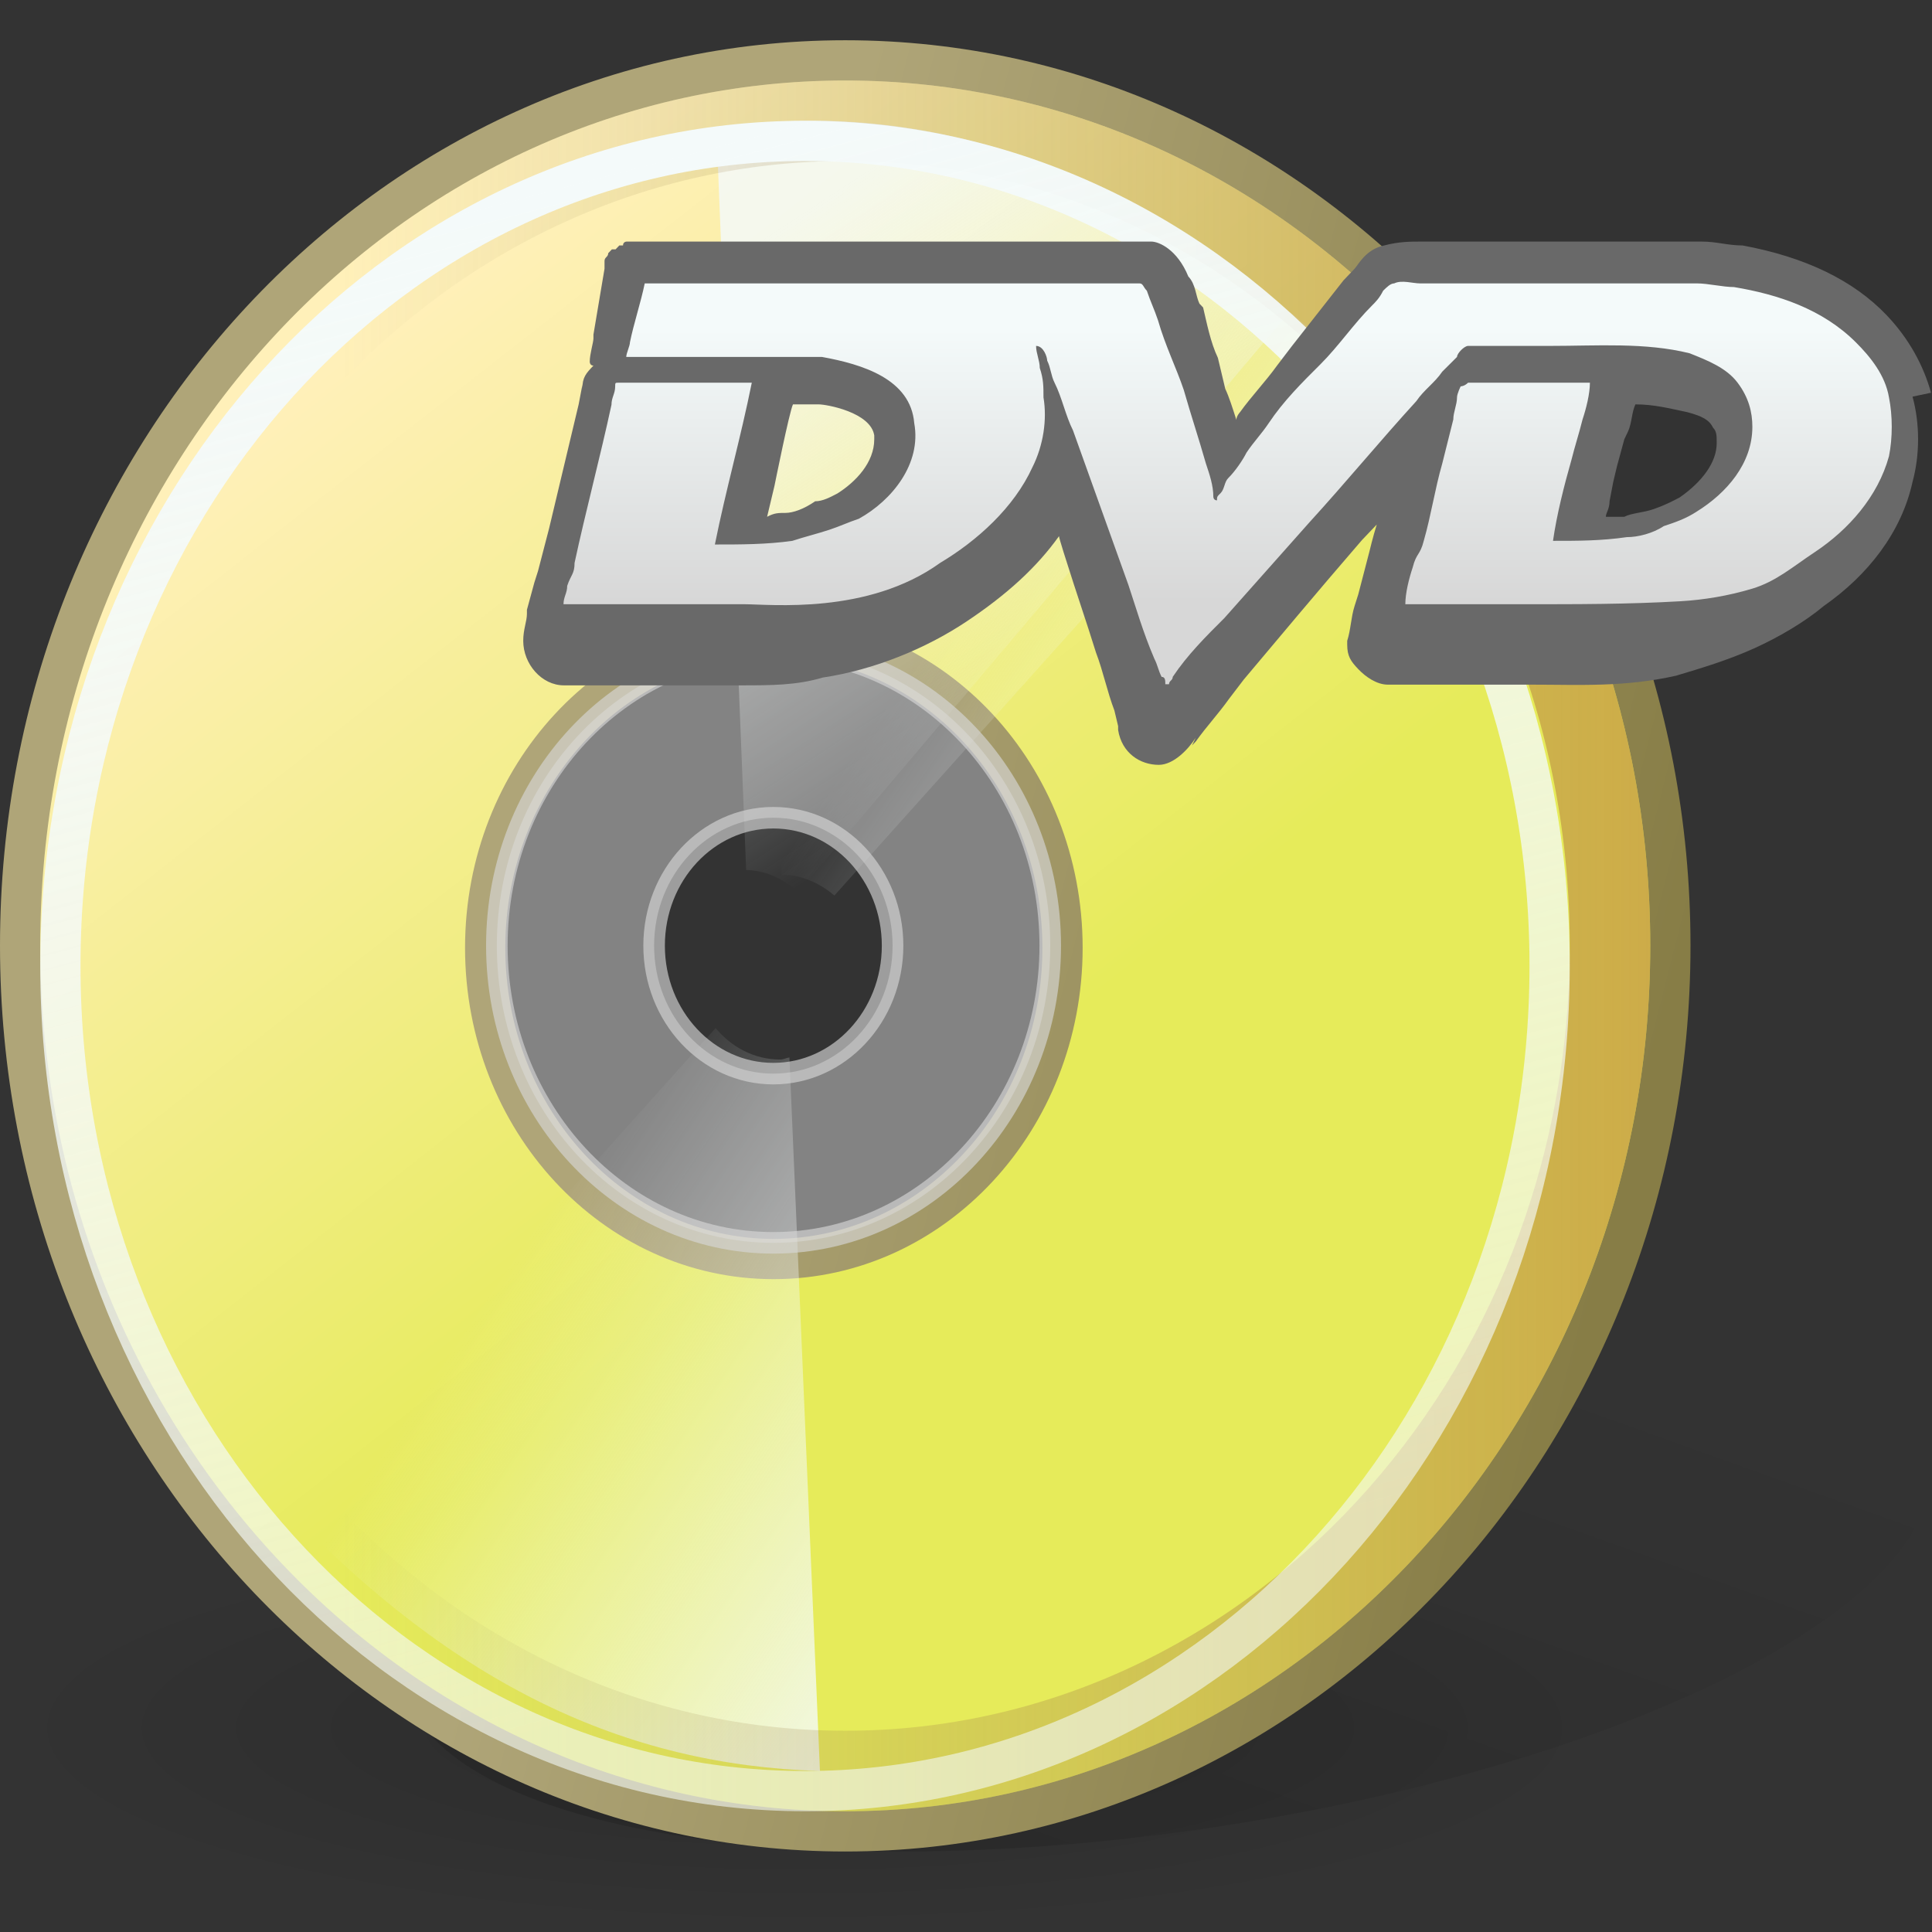 <?xml version="1.0" encoding="UTF-8" standalone="no"?>
<!-- Created with Inkscape (http://www.inkscape.org/) -->

<svg
   xmlns:dc="http://purl.org/dc/elements/1.1/"
   xmlns:cc="http://creativecommons.org/ns#"
   xmlns:rdf="http://www.w3.org/1999/02/22-rdf-syntax-ns#"
   xmlns:svg="http://www.w3.org/2000/svg"
   xmlns="http://www.w3.org/2000/svg"
   xmlns:xlink="http://www.w3.org/1999/xlink"
   xmlns:sodipodi="http://sodipodi.sourceforge.net/DTD/sodipodi-0.dtd"
   xmlns:inkscape="http://www.inkscape.org/namespaces/inkscape"
   width="48"
   height="48"
   id="svg2"
   sodipodi:version="0.32"
   inkscape:version="0.47 r22583"
   sodipodi:docname="media-dvd.svg"
   version="1.0">
  <rect width="100%" height="100%" fill="#333333" stroke="none"/>
  <sodipodi:namedview
     id="base"
     pagecolor="#ffffff"
     bordercolor="#666666"
     borderopacity="1.0"
     inkscape:pageopacity="0.0"
     inkscape:pageshadow="2"
     inkscape:zoom="1"
     inkscape:cx="24"
     inkscape:cy="62"
     inkscape:document-units="px"
     inkscape:current-layer="layer1"
     showguides="true"
     inkscape:guide-bbox="true"
     inkscape:window-width="823"
     inkscape:window-height="536"
     inkscape:window-x="25"
     inkscape:window-y="144"
     showborder="true"
     width="48px"
     height="48px"
     inkscape:showpageshadow="false"
     showgrid="false"
     inkscape:window-maximized="0" />
  <defs
     id="defs4">
    <inkscape:perspective
       id="perspective56"
       inkscape:persp3d-origin="24 : 16 : 1"
       inkscape:vp_z="48 : 24 : 1"
       inkscape:vp_y="0 : 1000 : 0"
       inkscape:vp_x="0 : 24 : 1"
       sodipodi:type="inkscape:persp3d" />
    <linearGradient
       id="linearGradient5717">
      <stop
         id="stop5719"
         offset="0"
         style="stop-color:#8c7d3d;stop-opacity:1" />
      <stop
         id="stop5721"
         offset="1"
         style="stop-color:#ad9e5c;stop-opacity:1" />
    </linearGradient>
    <linearGradient
       id="linearGradient4836"
       inkscape:collect="always">
      <stop
         id="stop4838"
         offset="0"
         style="stop-color:white;stop-opacity:1;" />
      <stop
         id="stop4840"
         offset="1"
         style="stop-color:white;stop-opacity:0.588" />
    </linearGradient>
    <linearGradient
       id="linearGradient4828">
      <stop
         id="stop4830"
         offset="0"
         style="stop-color:#a29239;stop-opacity:0.627" />
      <stop
         id="stop4832"
         offset="1"
         style="stop-color:#a4975a;stop-opacity:0;" />
    </linearGradient>
    <linearGradient
       id="linearGradient8655">
      <stop
         id="stop8657"
         offset="0"
         style="stop-color:#000000;stop-opacity:0.302;" />
      <stop
         id="stop8659"
         offset="1"
         style="stop-color:#000000;stop-opacity:0;" />
    </linearGradient>
    <linearGradient
       id="linearGradient7917">
      <stop
         id="stop7919"
         offset="0"
         style="stop-color:#000000;stop-opacity:0.167;" />
      <stop
         id="stop7921"
         offset="1"
         style="stop-color:#000000;stop-opacity:0;" />
    </linearGradient>
    <linearGradient
       id="linearGradient6455">
      <stop
         id="stop6457"
         offset="0"
         style="stop-color:#fff3b5;stop-opacity:1" />
      <stop
         id="stop6459"
         offset="1"
         style="stop-color:#e2cd60;stop-opacity:1" />
    </linearGradient>
    <linearGradient
       id="linearGradient5703">
      <stop
         style="stop-color:#ffffff;stop-opacity:0.833;"
         offset="0"
         id="stop5705" />
      <stop
         style="stop-color:#ffffff;stop-opacity:0"
         offset="1"
         id="stop5707" />
    </linearGradient>
    <linearGradient
       id="linearGradient5691">
      <stop
         id="stop5693"
         offset="0"
         style="stop-color:#ffffff;stop-opacity:0.833;" />
      <stop
         id="stop5695"
         offset="1"
         style="stop-color:#ffffff;stop-opacity:0" />
    </linearGradient>
    <linearGradient
       gradientTransform="matrix(0.422,0,0,0.437,-1.266,-4.271)"
       gradientUnits="userSpaceOnUse"
       y2="61.224"
       x2="48.388"
       y1="33.9"
       x1="31.115"
       id="linearGradient5697"
       xlink:href="#linearGradient5691"
       inkscape:collect="always" />
    <linearGradient
       gradientTransform="matrix(0.425,0,0,0.417,-0.539,-2.924)"
       y2="78.301"
       x2="33.75"
       y1="95.622"
       x1="59.902"
       gradientUnits="userSpaceOnUse"
       id="linearGradient5723"
       xlink:href="#linearGradient5703"
       inkscape:collect="always" />
    <linearGradient
       gradientTransform="matrix(0.449,0,0,0.447,-1.828,-5.394)"
       gradientUnits="userSpaceOnUse"
       y2="75.682"
       x2="54.294"
       y1="33.477"
       x1="21.101"
       id="linearGradient6461"
       xlink:href="#linearGradient6455"
       inkscape:collect="always" />
    <radialGradient
       gradientUnits="userSpaceOnUse"
       gradientTransform="matrix(1,0,0,0.228,5.880713e-16,85.02)"
       r="48.06"
       fy="110.191"
       fx="51.232"
       cy="110.191"
       cx="51.232"
       id="radialGradient7923"
       xlink:href="#linearGradient7917"
       inkscape:collect="always" />
    <linearGradient
       gradientTransform="matrix(0.383,0,0,0.471,2.013,-7.989)"
       gradientUnits="userSpaceOnUse"
       y2="84.962"
       x2="86.773"
       y1="177.414"
       x1="59.867"
       id="linearGradient8661"
       xlink:href="#linearGradient8655"
       inkscape:collect="always" />
    <linearGradient
       gradientTransform="matrix(0.446,0,0,0.441,-2.38,-5.065)"
       gradientUnits="userSpaceOnUse"
       y2="65.067"
       x2="24.327"
       y1="65.067"
       x1="100.057"
       id="linearGradient4834"
       xlink:href="#linearGradient4828"
       inkscape:collect="always" />
    <linearGradient
       gradientTransform="matrix(0.452,0,0,0.446,-2.922,-5.074)"
       gradientUnits="userSpaceOnUse"
       y2="101.367"
       x2="59.657"
       y1="21.227"
       x1="38.184"
       id="linearGradient4842"
       xlink:href="#linearGradient4836"
       inkscape:collect="always" />
    <linearGradient
       gradientTransform="matrix(0.449,0,0,0.447,-2.725,-5.394)"
       gradientUnits="userSpaceOnUse"
       y2="51.784"
       x2="44.883"
       y1="65.5"
       x1="99.25"
       id="linearGradient5724"
       xlink:href="#linearGradient5717"
       inkscape:collect="always" />
    <linearGradient
       inkscape:collect="always"
       id="linearGradient5841">
      <stop
         style="stop-color:white;stop-opacity:1"
         offset="0"
         id="stop5843" />
      <stop
         style="stop-color:#ddd;stop-opacity:1"
         offset="1"
         id="stop5845" />
    </linearGradient>
    <linearGradient
       gradientTransform="matrix(0.509,0,0,0.484,30.176,5.399)"
       y2="19.754"
       x2="-4.66"
       y1="5.752"
       x1="-4.66"
       gradientUnits="userSpaceOnUse"
       id="linearGradient3981"
       xlink:href="#linearGradient5841"
       inkscape:collect="always" />
    <linearGradient
       gradientTransform="matrix(0.425,0,0,0.417,-0.539,-2.924)"
       y2="78.301"
       x2="33.75"
       y1="95.622"
       x1="59.902"
       gradientUnits="userSpaceOnUse"
       id="linearGradient5723-136"
       xlink:href="#linearGradient5703-849"
       inkscape:collect="always" />
    <linearGradient
       id="linearGradient5703-849">
      <stop
         style="stop-color:#f4fafa;stop-opacity:0.833;"
         offset="0"
         id="stop2903" />
      <stop
         style="stop-color:#f4fafa;stop-opacity:0"
         offset="1"
         id="stop2905" />
    </linearGradient>
    <linearGradient
       gradientTransform="matrix(0.509,0,0,0.484,30.176,5.399)"
       y2="19.754"
       x2="-4.66"
       y1="5.752"
       x1="-4.66"
       gradientUnits="userSpaceOnUse"
       id="linearGradient3981-177"
       xlink:href="#linearGradient5841-491"
       inkscape:collect="always" />
    <linearGradient
       inkscape:collect="always"
       id="linearGradient5841-491">
      <stop
         style="stop-color:#f4fafa;stop-opacity:1"
         offset="0"
         id="stop2909" />
      <stop
         style="stop-color:#d7d7d7;stop-opacity:1"
         offset="1"
         id="stop2911" />
    </linearGradient>
    <linearGradient
       gradientTransform="matrix(0.449,0,0,0.447,-1.828,-5.394)"
       gradientUnits="userSpaceOnUse"
       y2="75.682"
       x2="54.294"
       y1="33.477"
       x1="21.101"
       id="linearGradient6461-586"
       xlink:href="#linearGradient6455-493"
       inkscape:collect="always" />
    <linearGradient
       id="linearGradient6455-493">
      <stop
         id="stop2915"
         offset="0"
         style="stop-color:#fff0b9;stop-opacity:1" />
      <stop
         id="stop2917"
         offset="1"
         style="stop-color:#e6eb5a;stop-opacity:1" />
    </linearGradient>
    <linearGradient
       gradientTransform="matrix(0.449,0,0,0.447,-2.725,-5.394)"
       gradientUnits="userSpaceOnUse"
       y2="51.784"
       x2="44.883"
       y1="65.5"
       x1="99.25"
       id="linearGradient5724-709"
       xlink:href="#linearGradient5717-937"
       inkscape:collect="always" />
    <linearGradient
       id="linearGradient5717-937">
      <stop
         id="stop2921"
         offset="0"
         style="stop-color:#877d46;stop-opacity:1" />
      <stop
         id="stop2923"
         offset="1"
         style="stop-color:#afa578;stop-opacity:1" />
    </linearGradient>
    <linearGradient
       gradientTransform="matrix(0.452,0,0,0.446,-2.922,-5.074)"
       gradientUnits="userSpaceOnUse"
       y2="101.367"
       x2="59.657"
       y1="21.227"
       x1="38.184"
       id="linearGradient4842-58"
       xlink:href="#linearGradient4836-726"
       inkscape:collect="always" />
    <linearGradient
       id="linearGradient4836-726"
       inkscape:collect="always">
      <stop
         id="stop2927"
         offset="0"
         style="stop-color:#f4fafa;stop-opacity:1;" />
      <stop
         id="stop2929"
         offset="1"
         style="stop-color:#f4fafa;stop-opacity:0.588" />
    </linearGradient>
    <radialGradient
       gradientUnits="userSpaceOnUse"
       gradientTransform="matrix(1,0,0,0.228,5.880713e-16,85.02)"
       r="48.06"
       fy="110.191"
       fx="51.232"
       cy="110.191"
       cx="51.232"
       id="radialGradient7923-286"
       xlink:href="#linearGradient7917-468"
       inkscape:collect="always" />
    <linearGradient
       id="linearGradient7917-468">
      <stop
         id="stop2933"
         offset="0"
         style="stop-color:#000000;stop-opacity:0.167;" />
      <stop
         id="stop2935"
         offset="1"
         style="stop-color:#000000;stop-opacity:0;" />
    </linearGradient>
    <linearGradient
       gradientTransform="matrix(0.422,0,0,0.437,-1.266,-4.271)"
       gradientUnits="userSpaceOnUse"
       y2="61.224"
       x2="48.388"
       y1="33.9"
       x1="31.115"
       id="linearGradient5697-854"
       xlink:href="#linearGradient5691-161"
       inkscape:collect="always" />
    <linearGradient
       id="linearGradient5691-161">
      <stop
         id="stop2939"
         offset="0"
         style="stop-color:#f4fafa;stop-opacity:0.833;" />
      <stop
         id="stop2941"
         offset="1"
         style="stop-color:#f4fafa;stop-opacity:0" />
    </linearGradient>
    <linearGradient
       gradientTransform="matrix(0.383,0,0,0.471,2.013,-7.989)"
       gradientUnits="userSpaceOnUse"
       y2="84.962"
       x2="86.773"
       y1="177.414"
       x1="59.867"
       id="linearGradient8661-220"
       xlink:href="#linearGradient8655-824"
       inkscape:collect="always" />
    <linearGradient
       id="linearGradient8655-824">
      <stop
         id="stop2945"
         offset="0"
         style="stop-color:#000000;stop-opacity:0.302;" />
      <stop
         id="stop2947"
         offset="1"
         style="stop-color:#000000;stop-opacity:0;" />
    </linearGradient>
    <linearGradient
       gradientTransform="matrix(0.446,0,0,0.441,-2.38,-5.065)"
       gradientUnits="userSpaceOnUse"
       y2="65.067"
       x2="24.327"
       y1="65.067"
       x1="100.057"
       id="linearGradient4834-95"
       xlink:href="#linearGradient4828-837"
       inkscape:collect="always" />
    <linearGradient
       id="linearGradient4828-837">
      <stop
         id="stop2951"
         offset="0"
         style="stop-color:#be823c;stop-opacity:0.627" />
      <stop
         id="stop2953"
         offset="1"
         style="stop-color:#91875a;stop-opacity:0;" />
    </linearGradient>
  </defs>
  <g
     id="layer1"
     inkscape:groupmode="layer"
     inkscape:label="Layer 1">
    <path
       id="path7925"
       d="M 36.35,32.006 C 26.68,31.849 15.542,34.854 11.484,38.715 C 7.426,42.575 11.976,45.838 21.646,45.994 C 31.316,46.151 42.459,43.142 46.517,39.282 C 50.574,35.422 46.021,32.162 36.35,32.006 z M 28.413,38.073 C 29.663,38.093 30.255,38.511 29.731,39.01 C 29.207,39.509 27.766,39.897 26.517,39.877 C 25.267,39.857 24.678,39.436 25.203,38.937 C 25.727,38.438 27.164,38.053 28.413,38.073 z "
       style="opacity:1;color:black;fill:url(#linearGradient8661-220);fill-opacity:1;fill-rule:evenodd;stroke:none;stroke-width:1.662;stroke-linecap:round;stroke-linejoin:round;marker:none;marker-start:none;marker-mid:none;marker-end:none;stroke-miterlimit:4;stroke-dasharray:none;stroke-dashoffset:0;stroke-opacity:1;visibility:visible;display:inline;overflow:visible"
       sodipodi:nodetypes="csssccsssc" />
    <path
       transform="matrix(0.416,0,0,0.455,-1.32,-7.186)"
       d="M 99.292 110.191 A 48.06 10.978 0 1 1  3.171,110.191 A 48.06 10.978 0 1 1  99.292 110.191 z"
       sodipodi:ry="10.978262"
       sodipodi:rx="48.06039"
       sodipodi:cy="110.19082"
       sodipodi:cx="51.231888"
       id="path7189"
       style="opacity:1;color:black;fill:url(#radialGradient7923-286);fill-opacity:1;fill-rule:evenodd;stroke:none;stroke-width:3;stroke-linecap:round;stroke-linejoin:round;marker:none;marker-start:none;marker-mid:none;marker-end:none;stroke-miterlimit:4;stroke-dasharray:none;stroke-dashoffset:0;stroke-opacity:0.784;visibility:visible;display:inline;overflow:visible"
       sodipodi:type="arc" />
    <path
       id="path1308"
       d="M 21,1.5 C 9.682,1.5 0.5,11.352 0.5,23.493 C 0.5,35.634 9.682,45.5 21,45.5 C 32.318,45.5 41.5,35.634 41.5,23.493 C 41.5,11.352 32.318,1.5 21,1.5 z M 19.219,15.818 C 23.177,15.818 26.398,19.279 26.398,23.549 C 26.398,27.819 23.177,31.28 19.219,31.28 C 15.261,31.28 12.054,27.819 12.054,23.549 C 12.054,19.279 15.261,15.818 19.219,15.818 z "
       style="opacity:1;color:black;fill:url(#linearGradient6461-586);fill-opacity:1;fill-rule:evenodd;stroke:url(#linearGradient5724-709);stroke-width:1;stroke-linecap:round;stroke-linejoin:round;marker:none;marker-start:none;marker-mid:none;marker-end:none;stroke-miterlimit:4;stroke-dasharray:none;stroke-dashoffset:0;stroke-opacity:1;visibility:visible;display:inline;overflow:visible" />
    <path
       id="path4955"
       d="M 20.331,3 C 19.511,2.994 18.661,3.064 17.8,3.205 C 18.045,9.342 18.292,15.478 18.538,21.615 C 19.032,21.626 19.471,21.839 19.83,22.162 C 23.886,17.374 27.944,12.586 32,7.798 C 30.652,6.362 26.072,3.047 20.331,3 z M 16.903,25.62 C 13.371,29.789 9.834,33.956 6.302,38.125 C 10.488,42.761 14.671,44.845 19.474,45 C 19.226,38.795 18.971,32.591 18.723,26.385 C 18.645,26.395 18.578,26.44 18.498,26.44 C 17.856,26.44 17.299,26.119 16.903,25.62 z "
       style="fill:url(#linearGradient5697-854);fill-opacity:1;fill-rule:evenodd;stroke:none;stroke-width:0.25pt;stroke-linecap:butt;stroke-linejoin:miter;stroke-opacity:1" />
    <path
       id="path5701"
       d="M 21.235,4 C 20.408,3.994 19.552,4.061 18.683,4.196 C 18.931,10.04 19.18,15.884 19.427,21.729 C 19.925,21.739 20.368,21.942 20.73,22.249 C 24.82,17.689 28.911,13.129 33,8.569 C 31.641,7.202 27.024,4.045 21.235,4 z M 17.779,25.543 C 14.218,29.514 10.652,33.482 7.091,37.453 C 11.311,41.868 15.529,43.853 20.371,44 C 20.121,38.09 19.864,32.182 19.613,26.272 C 19.535,26.281 19.468,26.324 19.387,26.324 C 18.74,26.324 18.178,26.018 17.779,25.543 z "
       style="fill:url(#linearGradient5723-136);fill-opacity:1;fill-rule:evenodd;stroke:none;stroke-width:0.25pt;stroke-linecap:butt;stroke-linejoin:miter;stroke-opacity:1" />
    <path
       id="path2055"
       d="M 19.213,16.123 C 15.419,16.123 12.344,19.423 12.344,23.495 C 12.344,27.566 15.419,30.878 19.213,30.878 C 23.007,30.878 26.093,27.566 26.093,23.495 C 26.093,19.423 23.007,16.123 19.213,16.123 z M 19.213,20.316 C 20.849,20.316 22.176,21.74 22.176,23.495 C 22.176,25.25 20.849,26.674 19.213,26.674 C 17.578,26.674 16.251,25.25 16.251,23.495 C 16.251,21.74 17.578,20.316 19.213,20.316 z "
       style="opacity:1;color:black;fill:#f5f5f5;fill-opacity:0.412;fill-rule:evenodd;stroke:#d7d7d7;stroke-width:0.535;stroke-linecap:round;stroke-linejoin:round;marker:none;marker-start:none;marker-mid:none;marker-end:none;stroke-miterlimit:4;stroke-dasharray:none;stroke-dashoffset:0;stroke-opacity:0.648;visibility:visible;display:inline;overflow:visible"
       sodipodi:nodetypes="csssccsssc" />
    <path
       sodipodi:nodetypes="csssc"
       id="path4818"
       d="M 21,3 C 10.511,3 2,12.181 2,23.494 C 2,34.806 10.511,44 21,44 C 31.489,44 40,34.806 40,23.494 C 40,12.181 31.489,3 21,3 z "
       style="opacity:1;color:black;fill:none;fill-opacity:1;fill-rule:evenodd;stroke:url(#linearGradient4834-95);stroke-width:2;stroke-linecap:round;stroke-linejoin:round;marker:none;marker-start:none;marker-mid:none;marker-end:none;stroke-miterlimit:4;stroke-dasharray:none;stroke-dashoffset:0;stroke-opacity:1;visibility:visible;display:inline;overflow:visible" />
    <path
       sodipodi:nodetypes="csssc"
       id="path3330"
       d="M 20,3.5 C 9.787,3.5 1.5,12.681 1.5,23.993 C 1.5,35.306 9.787,44.5 20,44.5 C 30.213,44.5 38.5,35.306 38.5,23.993 C 38.5,12.681 30.213,3.5 20,3.5 z "
       style="opacity:1;color:black;fill:none;fill-opacity:1;fill-rule:evenodd;stroke:url(#linearGradient4842-58);stroke-width:1;stroke-linecap:round;stroke-linejoin:round;marker:none;marker-start:none;marker-mid:none;marker-end:none;stroke-miterlimit:4;stroke-dasharray:none;stroke-dashoffset:0;stroke-opacity:1;visibility:visible;display:inline;overflow:visible" />
    <g
       id="g636"
       style="font-size:12px;fill:#7d7d7d;fill-opacity:1;stroke:none"
       transform="matrix(0.918,0,0,0.963,11.439,0.224)">
      <path
         sodipodi:nodetypes="cscscccccccscccccccsccccccccccccccccccccccccccccccccccccscccccscccccccsccccccccccccccsccccsccccccsccscscccccccccccsscccsc"
         style="fill:#696969;fill-opacity:1"
         id="path623"
         d="M 39.8,9.9 C 39.6,9.2 39.2,8.5 38.6,7.9 C 37.7,7 36.4,6.4 34.7,6.1 C 34.3,6.1 34,6 33.6,6 C 33.3,6 33,6 32.7,6 L 32.5,6 L 30.3,6 L 28.1,6 L 27.5,6 C 27,6 26.6,6 26.1,6 C 26.1,6 26,6 26,6 C 25.7,6 25.4,6 25,6.1 C 24.5,6.2 24.3,6.6 24.2,6.7 L 24.2,6.7 C 24.2,6.7 24,6.9 24,6.9 L 23.9,7 L 22.5,8.7 L 22.1,9.2 C 21.8,9.6 21.4,10 21.1,10.4 C 21.1,10.4 21,10.5 21,10.6 C 20.9,10.3 20.8,10 20.7,9.8 L 20.5,9 C 20.3,8.6 20.2,8.1 20.1,7.7 L 20,7.6 C 19.9,7.4 19.9,7.1 19.7,6.9 C 19.7,6.9 19.7,6.9 19.7,6.9 L 19.7,6.9 C 19.4,6.2 18.9,6 18.7,6 C 18.7,6 18.4,6 18.4,6 L 18.4,6 C 18.3,6 5,6 5,6 C 5,6 4.9,6 4.8,6 C 4.8,6 4.8,6 4.7,6 C 4.7,6 4.6,6 4.6,6 C 4.6,6 4.5,6 4.5,6 C 4.5,6 4.4,6 4.4,6.1 C 4.4,6.1 4.4,6.1 4.3,6.1 C 4.3,6.1 4.2,6.2 4.2,6.2 C 4.2,6.2 4.2,6.2 4.1,6.2 C 4.1,6.2 4,6.3 4,6.3 C 4,6.3 4,6.3 4,6.3 C 4,6.4 3.9,6.4 3.9,6.5 C 3.9,6.5 3.9,6.5 3.9,6.6 C 3.9,6.6 3.9,6.7 3.9,6.7 L 3.6,8.4 L 3.6,8.5 C 3.6,8.6 3.5,8.9 3.5,9.1 C 3.5,9.1 3.5,9.2 3.6,9.2 C 3.4,9.4 3.3,9.5 3.3,9.8 L 3.3,9.7 C 3.3,9.7 3.2,10.2 3.2,10.2 L 2.4,13.4 L 2.1,14.5 L 2,14.8 L 1.8,15.5 L 1.8,15.6 C 1.8,15.8 1.7,16 1.7,16.3 C 1.7,16.9 2.2,17.449 2.8,17.449 L 5.5,17.449 L 7.3,17.449 L 7.6,17.449 C 8.4,17.449 9.1,17.449 9.8,17.249 C 11.2,17.049 12.6,16.5 13.7,15.8 C 14.8,15.1 15.6,14.4 16.2,13.6 C 16.2,13.7 17,16 17,16 L 17.2,16.6 C 17.4,17.1 17.5,17.6 17.7,18.1 L 17.7,18.1 L 17.8,18.5 L 17.8,18.6 C 17.9,19.2 18.4,19.5 18.9,19.5 C 19.3,19.5 19.7,19.1 19.9,18.8 L 19.8,19 L 19.9,18.9 C 20.2,18.5 20.5,18.2 20.8,17.8 L 21.2,17.3 L 22.7,15.6 L 23.5,14.7 L 24.4,13.7 C 24.4,13.7 24.7,13.4 24.8,13.3 C 24.7,13.6 24.6,14 24.6,14 C 24.6,14 24.3,15.1 24.3,15.1 C 24.3,15.1 24.2,15.4 24.2,15.4 C 24.1,15.7 24.1,16 24,16.3 C 24,16.3 24,16.4 24,16.4 C 24,16.7 24.1,16.831 24.3,17.031 C 24.5,17.231 24.8,17.431 25.1,17.431 L 28.4,17.431 L 29,17.431 C 30.3,17.431 31.5,17.5 32.9,17.2 C 33.6,17 34.3,16.8 35,16.5 C 35.7,16.2 36.4,15.8 36.9,15.4 C 38.1,14.6 39,13.5 39.3,12.2 C 39.5,11.5 39.5,10.7 39.3,10 L 39.8,9.9 z M 8.5,12.3 C 8.5,12.3 8.9,10.4 9,10.2 C 9.3,10.2 9.5,10.2 9.7,10.2 C 9.9,10.2 11.1,10.4 11.2,11 C 11.2,11 11.2,11.1 11.2,11.1 C 11.2,11.7 10.7,12.2 10.2,12.5 C 10,12.6 9.8,12.7 9.6,12.7 C 9.3,12.9 9,13 8.8,13 C 8.6,13 8.5,13 8.3,13.1 C 8.4,12.7 8.5,12.3 8.5,12.3 L 8.5,12.3 z M 31.5,13.1 C 31.4,13.1 31.2,13.1 31,13.1 C 31,13 31.1,12.9 31.1,12.7 L 31.2,12.2 L 31.3,11.8 L 31.5,11.1 L 31.6,10.9 C 31.7,10.7 31.7,10.4 31.8,10.2 C 32.3,10.2 32.7,10.3 33.2,10.4 C 33.6,10.5 33.8,10.6 33.9,10.8 C 34,10.9 34,11 34,11.2 C 34,11.2 34,11.2 34,11.2 C 34,11.7 33.6,12.2 33,12.6 C 32.8,12.7 32.6,12.8 32.3,12.9 C 32,13 31.7,13 31.5,13.1 z " />
      <path
         style="fill:#7d7d7d;fill-opacity:1"
         id="path624"
         d="M 19.2,19.4 C 19.2,19.4 19.2,19.4 19.2,19.4 C 19.2,19.4 19.2,19.4 19.2,19.4 z " />
      <path
         style="fill:#7d7d7d;fill-opacity:1"
         id="path625"
         d="M 19.2,19.4 C 19.2,19.4 19.2,19.4 19.2,19.4 C 19.2,19.4 19.2,19.4 19.2,19.4 C 19.2,19.4 19.2,19.4 19.2,19.4 z " />
    </g>
    <path
       id="path626"
       style="font-size:12px;fill:url(#linearGradient3981-177);fill-opacity:1;stroke:none"
       d="M 16.018,7.041 C 18.678,7.041 21.43,7.041 24.09,7.041 C 25.466,7.041 26.751,7.041 28.126,7.041 C 28.218,7.041 28.31,7.041 28.31,7.041 C 28.402,7.041 28.402,7.132 28.493,7.223 C 28.585,7.497 28.677,7.68 28.769,7.954 C 28.952,8.594 29.227,9.142 29.411,9.69 C 29.594,10.33 29.778,10.878 29.961,11.518 C 30.053,11.792 30.145,12.066 30.145,12.34 C 30.145,12.34 30.145,12.431 30.236,12.431 C 30.236,12.34 30.236,12.34 30.328,12.249 C 30.42,12.157 30.42,11.975 30.511,11.883 C 30.695,11.701 30.878,11.426 30.97,11.244 C 31.154,10.97 31.337,10.787 31.521,10.513 C 31.887,9.964 32.346,9.508 32.805,9.051 C 33.263,8.594 33.63,8.046 34.089,7.589 C 34.181,7.497 34.272,7.406 34.364,7.223 C 34.456,7.132 34.548,7.041 34.639,7.041 C 34.823,6.949 35.098,7.041 35.281,7.041 C 35.924,7.041 36.566,7.041 37.116,7.041 C 37.758,7.041 38.492,7.041 39.134,7.041 C 39.776,7.041 40.51,7.041 41.152,7.041 C 41.519,7.041 41.794,7.041 42.161,7.041 C 42.436,7.041 42.803,7.132 43.079,7.132 C 44.179,7.315 45.28,7.68 46.106,8.503 C 46.473,8.868 46.839,9.325 46.931,9.873 C 47.023,10.33 47.023,10.878 46.931,11.335 C 46.656,12.34 45.922,13.162 45.097,13.711 C 44.546,14.076 44.126,14.447 43.537,14.624 C 42.94,14.805 42.321,14.905 41.747,14.938 C 40.443,15.014 39.134,15.012 37.942,15.012 C 36.933,15.012 35.924,15.012 34.915,15.012 C 34.915,14.737 35.006,14.372 35.098,14.098 C 35.19,13.732 35.281,13.802 35.373,13.437 C 35.557,12.797 35.648,12.157 35.832,11.518 C 35.924,11.152 36.015,10.787 36.107,10.421 C 36.107,10.239 36.199,10.056 36.199,9.873 C 36.199,9.782 36.29,9.599 36.29,9.599 C 36.29,9.599 36.382,9.599 36.474,9.508 C 36.566,9.508 36.657,9.508 36.749,9.508 C 37.024,9.508 37.208,9.508 37.483,9.508 C 38.125,9.508 38.859,9.508 39.501,9.508 C 39.501,9.782 39.409,10.147 39.318,10.421 C 39.226,10.787 39.134,11.061 39.042,11.426 C 38.859,12.066 38.675,12.797 38.584,13.437 C 39.226,13.437 39.776,13.437 40.418,13.345 C 40.694,13.345 41.06,13.254 41.336,13.071 C 41.611,12.98 41.886,12.888 42.161,12.706 C 42.895,12.249 43.537,11.518 43.537,10.604 C 43.537,10.239 43.445,9.873 43.17,9.508 C 42.895,9.142 42.436,8.959 41.978,8.777 C 40.877,8.503 39.685,8.594 38.492,8.594 C 38.125,8.594 37.85,8.594 37.483,8.594 C 37.3,8.594 37.208,8.594 37.024,8.594 C 36.841,8.594 36.657,8.594 36.474,8.594 C 36.382,8.594 36.199,8.777 36.199,8.868 C 36.107,8.959 35.924,9.142 35.832,9.234 C 35.648,9.508 35.373,9.69 35.19,9.964 C 34.272,10.97 33.447,11.975 32.53,12.98 C 31.796,13.802 31.154,14.533 30.42,15.355 C 29.961,15.812 29.502,16.269 29.136,16.817 C 29.136,16.909 29.044,16.909 29.044,17 C 29.044,17 29.044,17 29.044,17 C 29.044,17 28.952,17 28.952,17 C 28.952,16.909 28.952,16.817 28.86,16.817 C 28.769,16.635 28.769,16.543 28.677,16.36 C 28.402,15.721 28.218,15.081 28.035,14.533 C 27.576,13.254 27.117,11.975 26.659,10.695 C 26.475,10.33 26.384,9.873 26.2,9.508 C 26.108,9.325 26.108,9.142 26.017,8.959 C 26.017,8.868 25.925,8.594 25.741,8.594 C 25.741,8.777 25.833,8.959 25.833,9.142 C 25.925,9.416 25.925,9.599 25.925,9.873 C 26.017,10.421 25.925,11.061 25.65,11.609 C 25.191,12.614 24.274,13.437 23.357,13.985 C 21.561,15.28 19.137,15.012 18.495,15.012 C 17.853,15.012 17.211,15.012 16.477,15.012 C 15.835,15.012 15.101,15.012 14.459,15.012 C 14.275,15.012 14.092,15.012 14,15.012 C 14,14.829 14.092,14.737 14.092,14.555 C 14.183,14.281 14.275,14.259 14.275,13.985 C 14.55,12.706 14.917,11.335 15.192,10.056 C 15.192,9.873 15.284,9.782 15.284,9.599 C 15.284,9.508 15.284,9.508 15.376,9.508 C 15.376,9.508 15.468,9.508 15.468,9.508 C 15.559,9.508 15.651,9.508 15.743,9.508 C 16.11,9.508 16.385,9.508 16.752,9.508 C 17.394,9.508 18.036,9.508 18.678,9.508 C 18.403,10.878 18.036,12.157 17.761,13.528 C 18.403,13.528 19.045,13.528 19.687,13.437 C 19.962,13.345 20.329,13.254 20.605,13.162 C 20.88,13.071 21.063,12.98 21.338,12.888 C 22.164,12.431 22.898,11.518 22.714,10.513 C 22.623,9.416 21.43,9.051 20.421,8.868 C 19.871,8.868 19.229,8.868 18.678,8.868 C 18.036,8.868 17.302,8.868 16.66,8.868 C 16.385,8.868 16.11,8.868 15.926,8.868 C 15.835,8.868 15.835,8.868 15.743,8.868 C 15.743,8.868 15.559,8.868 15.559,8.868 C 15.559,8.777 15.651,8.594 15.651,8.503 C 15.743,8.046 15.926,7.497 16.018,7.041"
       sodipodi:nodetypes="csscccccccsscsssccssssscsccsssscccccsccsscccccccsscsssscccccccccccccsccccccsssccccsccsscccscccssscccc" />
  </g>
</svg>
